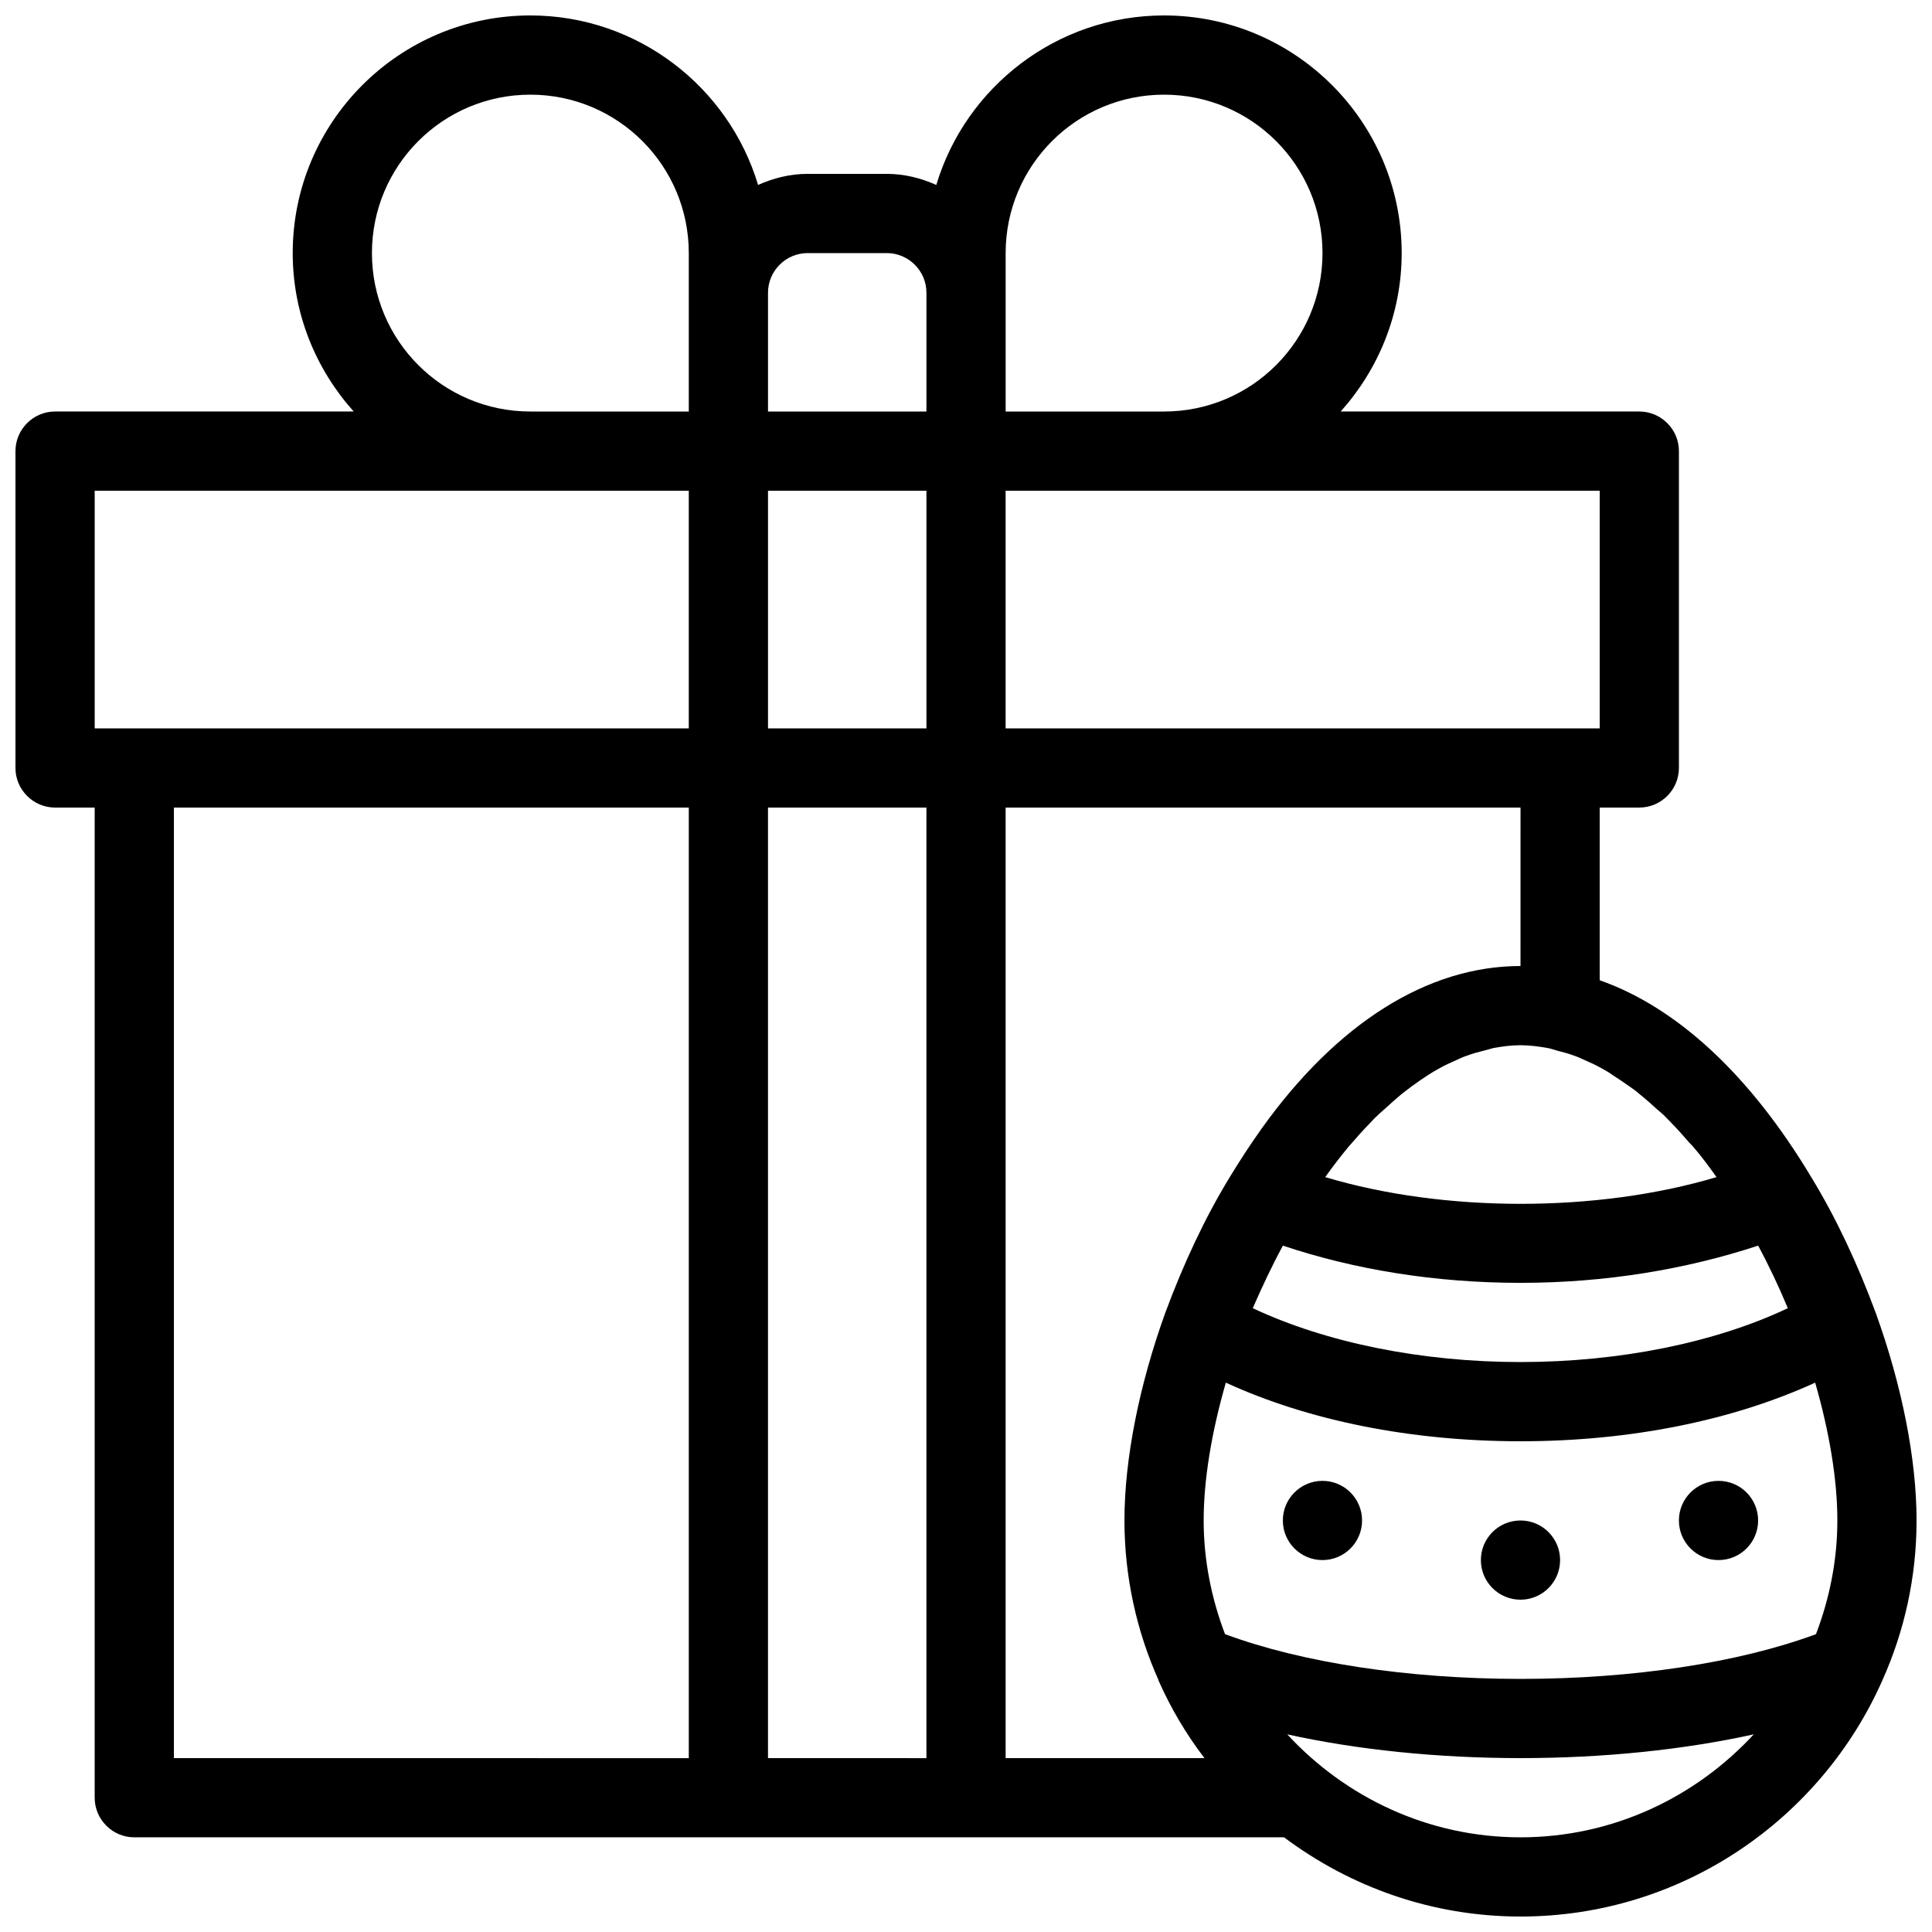 <?xml version="1.0" encoding="UTF-8"?>
<!-- Uploaded to: ICON Repo, www.svgrepo.com, Generator: ICON Repo Mixer Tools -->
<svg width="800px" height="800px" version="1.1" viewBox="144 144 512 512" xmlns="http://www.w3.org/2000/svg">
 <defs>
  <clipPath id="a">
   <path d="m148.09 148.09h503.81v503.81h-503.81z"/>
  </clipPath>
 </defs>
 <g clip-path="url(#a)">
  <path d="m642.88 589.24c5.773-12.91 9.027-27.184 9.027-42.301 0-16.27-3.883-35.793-10.812-55-4.828-13.016-10.496-25.191-17.109-36-16.164-26.977-35.477-44.922-56.047-52.164v-45.762h10.496c5.773 0 10.496-4.723 10.496-10.496v-83.969c0-5.773-4.723-10.496-10.496-10.496h-79.141c9.973-11.125 16.164-25.82 16.164-41.984 0-34.742-28.234-62.977-62.977-62.977-28.445 0-52.586 18.996-60.352 44.922-3.988-1.781-8.395-2.938-13.117-2.938h-20.992c-4.723 0-9.133 1.156-13.121 2.938-7.766-25.926-31.906-44.922-60.352-44.922-34.742 0-62.977 28.234-62.977 62.977 0 16.164 6.191 30.859 16.164 41.984h-79.141c-5.773 0-10.496 4.723-10.496 10.496v83.969c0 5.773 4.723 10.496 10.496 10.496h10.496v262.4c0 5.773 4.723 10.496 10.496 10.496h304.7c17.527 13.121 39.148 20.992 62.66 20.992 42.824-0.004 79.668-25.824 95.934-62.664v0zm-57.309-149.04c1.785 1.785 3.672 3.777 5.457 5.879 0.418 0.523 0.945 1.051 1.469 1.574 2.203 2.519 4.305 5.352 6.402 8.293-31.594 9.445-72.211 9.445-103.7 0 2.098-2.938 4.199-5.668 6.297-8.188 0.523-0.629 1.156-1.258 1.68-1.891 1.68-1.996 3.465-3.777 5.144-5.562 0.84-0.84 1.68-1.574 2.519-2.309 1.469-1.363 3.043-2.731 4.512-3.988 0.945-0.734 1.785-1.363 2.731-2.098 1.469-1.051 2.938-2.098 4.41-3.043 0.945-0.629 1.891-1.156 2.832-1.68 1.469-0.84 3.043-1.574 4.512-2.203 0.945-0.418 1.785-0.84 2.731-1.156 1.68-0.629 3.254-1.051 4.934-1.469 0.734-0.211 1.574-0.418 2.309-0.629 2.414-0.426 4.723-0.738 7.137-0.738 2.414 0 4.723 0.316 7.137 0.734 0.734 0.105 1.574 0.418 2.309 0.629 1.68 0.418 3.254 0.84 4.934 1.469 0.945 0.316 1.785 0.734 2.731 1.156 1.469 0.629 3.043 1.363 4.512 2.203 0.945 0.523 1.891 1.051 2.731 1.68 1.469 0.945 3.043 1.996 4.512 3.043 0.945 0.629 1.785 1.258 2.625 1.996 1.574 1.258 3.148 2.625 4.723 4.094 0.84 0.734 1.68 1.363 2.414 2.203zm-101.6 33.902c19.102 6.402 40.516 9.867 62.977 9.867 22.461 0 43.875-3.57 62.977-9.867 2.832 5.246 5.457 10.812 7.871 16.582-19.312 9.133-44.605 14.273-70.848 14.273-26.238 0-51.535-5.144-70.953-14.273 2.519-5.773 5.144-11.336 7.977-16.582zm-20.988 72.84c0-10.812 2.098-23.406 5.879-36.527 21.934 10.078 49.117 15.535 78.086 15.535s56.047-5.457 78.09-15.535c3.781 13.121 5.879 25.719 5.879 36.527 0 10.602-2.098 20.781-5.668 30.125-20.359 7.559-48.492 11.859-78.301 11.859s-57.938-4.305-78.301-11.859c-3.566-9.34-5.664-19.523-5.664-30.125zm83.965-146.94c-24.664 0-48.703 15.219-68.645 43.141-2.832 3.988-5.668 8.293-8.398 12.805-6.613 10.812-12.281 22.984-17.109 36-6.922 19.207-10.805 38.73-10.805 54.996 0 15.008 3.254 29.391 9.027 42.301v0.105c3.254 7.348 7.348 14.273 12.176 20.57h-52.691v-251.9h136.45zm20.992-62.977h-157.44v-62.977h157.44zm-220.41-62.977h41.984v62.977h-41.984zm62.977-62.977c0-23.195 18.789-41.984 41.984-41.984 23.195 0 41.984 18.789 41.984 41.984 0 23.195-18.789 41.984-41.984 41.984h-41.984zm-52.48 0h20.992c5.773 0 10.496 4.723 10.496 10.496v31.488h-41.984v-31.488c0-5.773 4.723-10.496 10.496-10.496zm-115.46 0c0-23.195 18.789-41.984 41.984-41.984 23.195 0 41.984 18.789 41.984 41.984v41.984h-41.984c-23.195 0-41.984-18.789-41.984-41.984zm-73.473 62.977h157.44v62.977h-157.44zm20.992 83.969h136.45v251.91l-136.45-0.004zm157.44 251.9v-251.9h41.984v251.91zm199.42 20.992c-24.457 0-46.391-10.602-61.82-27.289 18.578 4.094 39.887 6.297 61.82 6.297 21.938 0 43.242-2.203 61.82-6.297-15.426 16.688-37.363 27.289-61.82 27.289z"/>
 </g>
 <path d="m504.96 546.94c0 5.797-4.699 10.496-10.496 10.496-5.797 0-10.496-4.699-10.496-10.496s4.699-10.496 10.496-10.496c5.797 0 10.496 4.699 10.496 10.496"/>
 <path d="m557.44 557.44c0 5.797-4.699 10.496-10.496 10.496s-10.496-4.699-10.496-10.496 4.699-10.496 10.496-10.496 10.496 4.699 10.496 10.496"/>
 <path d="m609.92 546.94c0 5.797-4.699 10.496-10.496 10.496s-10.496-4.699-10.496-10.496 4.699-10.496 10.496-10.496 10.496 4.699 10.496 10.496"/>
</svg>